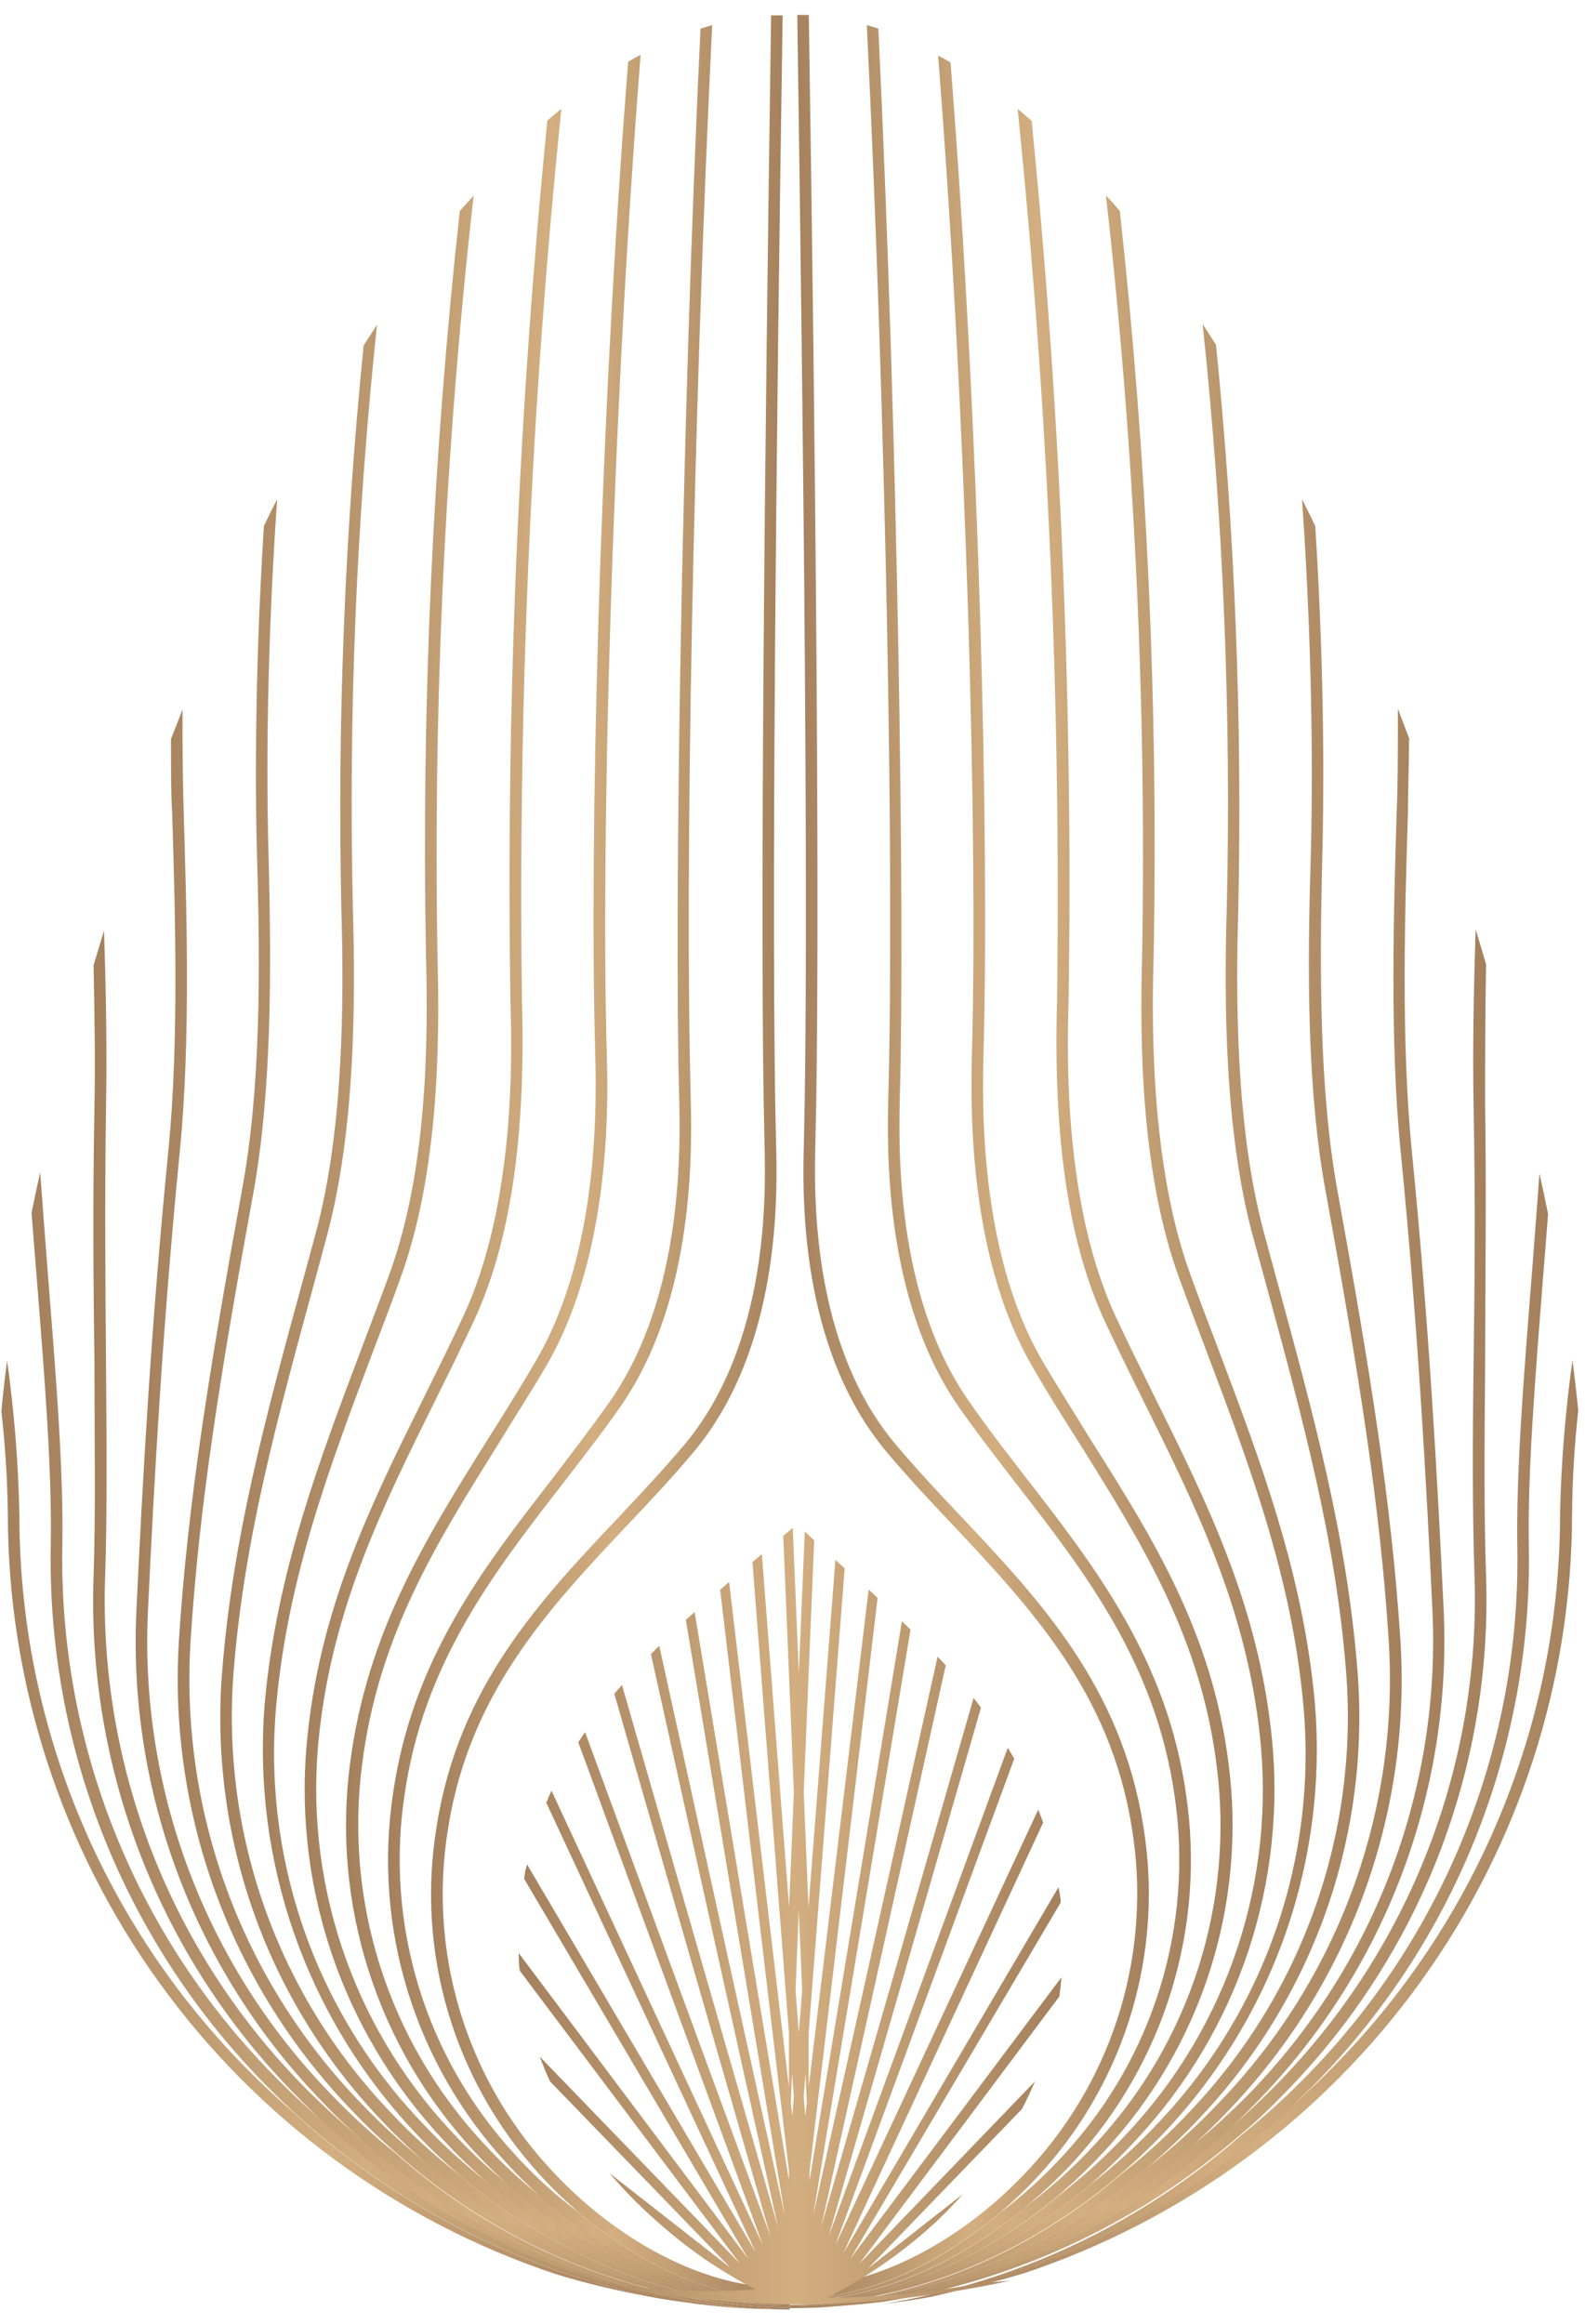 <?xml version="1.0" encoding="UTF-8"?> <svg xmlns="http://www.w3.org/2000/svg" width="103" height="151" viewBox="0 0 103 151" fill="none"> <path d="M1.26 98.4C1.192 95.054 0.925 91.714 0.46 88.4C0.31 89.53 0.19 90.63 0.09 91.69C0.343 93.928 0.483 96.178 0.51 98.43C0.526 109.342 3.969 119.973 10.353 128.823C16.738 137.672 25.74 144.293 36.09 147.75C38.06 148.35 40.063 148.834 42.09 149.2C33.5 147.33 25.562 143.209 19.09 137.26C13.489 132.453 8.996 126.491 5.918 119.783C2.84 113.075 1.251 105.78 1.26 98.4Z" fill="url(#paint0_linear_1644_624)"></path> <path d="M21.941 138.61C20.542 137.481 19.206 136.276 17.941 135C13.425 130.456 9.869 125.05 7.483 119.105C5.097 113.159 3.93 106.795 4.051 100.39C4.131 95.57 3.661 89.7 3.121 82.9C2.961 80.78 2.781 78.53 2.611 76.17C2.411 77.05 2.231 77.93 2.051 78.8C2.161 80.23 2.271 81.63 2.381 82.96C2.921 89.74 3.381 95.6 3.301 100.38C3.169 106.898 4.35 113.377 6.774 119.429C9.198 125.482 12.816 130.985 17.411 135.61C17.971 136.18 18.541 136.73 19.131 137.27C25.603 143.219 33.541 147.34 42.131 149.21C43.131 149.4 44.131 149.55 45.221 149.67C36.573 148.254 28.502 144.419 21.941 138.61Z" fill="url(#paint1_linear_1644_624)"></path> <path d="M23.84 139.27C22.384 138.099 20.998 136.843 19.69 135.51C15.425 131.165 12.087 126 9.877 120.328C7.666 114.656 6.63 108.594 6.83 102.51C6.97 98.37 6.93 93.64 6.89 88.63C6.85 83.62 6.8 77.99 6.89 71.93C6.96 68.31 6.89 64.4 6.76 60.47C6.53 61.22 6.3 61.97 6.08 62.73C6.15 65.89 6.19 69 6.14 71.92C6.02 77.99 6.07 83.64 6.14 88.64C6.14 93.85 6.22 98.36 6.08 102.48C5.867 108.673 6.917 114.845 9.165 120.62C11.414 126.395 14.815 131.651 19.16 136.07C20.05 136.99 20.98 137.86 21.94 138.69C28.508 144.477 36.578 148.291 45.22 149.69C46.44 149.84 47.67 149.95 48.91 150.01C39.611 149.235 30.815 145.467 23.84 139.27Z" fill="url(#paint2_linear_1644_624)"></path> <path d="M51.31 149.96C41.882 149.768 32.831 146.223 25.78 139.96C24.272 138.76 22.846 137.46 21.511 136.07C17.47 131.915 14.329 126.971 12.283 121.548C10.237 116.125 9.331 110.339 9.62 104.55C10.021 96.21 10.55 86.35 11.691 74.74C12.39 67.68 12.13 59.13 11.941 52.88C11.89 51.11 11.851 48.82 11.861 46.1L11.111 48.02C11.111 49.92 11.111 51.57 11.191 52.91C11.38 59.13 11.64 67.66 10.95 74.67C9.8 86.29 9.27 96.17 8.87 104.51C8.574 110.402 9.496 116.291 11.578 121.811C13.66 127.33 16.857 132.361 20.971 136.59C21.89 137.59 22.851 138.45 23.84 139.32C30.824 145.495 39.619 149.242 48.91 150C49.7 150 50.501 150.06 51.31 150.06V150.01V149.96Z" fill="url(#paint3_linear_1644_624)"></path> <path d="M51.311 149.96V149.86C42.807 149.641 34.642 146.486 28.201 140.93C26.489 139.604 24.881 138.149 23.391 136.58C19.568 132.611 16.615 127.889 14.721 122.715C12.827 117.541 12.033 112.028 12.391 106.53C12.941 97.87 14.301 89.33 16.461 77.53C17.681 70.82 17.631 62.84 17.461 55.92C17.341 52.15 17.241 43.51 18.011 32.43C17.721 33 17.431 33.58 17.151 34.17C16.501 44.42 16.601 52.36 16.711 55.94C16.911 62.83 16.961 70.76 15.711 77.4C13.551 89.26 12.191 97.83 11.631 106.52C11.274 112.116 12.086 117.725 14.017 122.99C15.947 128.255 18.952 133.06 22.841 137.1C23.781 138.1 24.761 139.03 25.781 139.91C32.824 146.19 41.876 149.754 51.311 149.96Z" fill="url(#paint4_linear_1644_624)"></path> <path d="M51.311 149.86V149.76H51.251C43.811 149.76 36.071 146.66 29.831 141.29C28.22 140.043 26.711 138.669 25.321 137.18C21.718 133.397 18.954 128.898 17.206 123.976C15.459 119.053 14.769 113.817 15.181 108.61C15.861 100.05 18.001 92.21 20.481 83.14L21.231 80.35C23.111 73.42 23.101 64.84 22.931 58.98C22.638 46.333 23.163 33.68 24.501 21.1L23.631 22.45C22.405 34.593 21.921 46.799 22.181 59C22.351 64.81 22.361 73.32 20.511 80.15L19.751 82.94C17.261 92.05 15.121 99.94 14.441 108.56C14.009 113.879 14.706 119.229 16.486 124.259C18.266 129.29 21.089 133.887 24.771 137.75C25.85 138.893 26.995 139.971 28.201 140.98C34.648 146.518 42.813 149.655 51.311 149.86Z" fill="url(#paint5_linear_1644_624)"></path> <path d="M51.249 149.76H51.309V149.61H51.059C44.419 149.61 37.469 146.78 31.759 141.86C30.161 140.623 28.666 139.259 27.289 137.78C23.889 134.177 21.299 129.889 19.691 125.203C18.084 120.517 17.497 115.541 17.969 110.61C18.739 102.39 21.429 95.26 24.279 87.71C24.849 86.2 25.429 84.71 25.999 83.11C28.519 76.23 28.589 67.76 28.429 61.99C28.15 45.53 28.935 29.069 30.779 12.71C30.479 13.05 30.179 13.383 29.879 13.71C28.117 29.73 27.382 45.846 27.679 61.96C27.839 67.67 27.769 76.05 25.299 82.8C24.729 84.36 24.149 85.89 23.579 87.39C20.709 94.99 17.999 102.17 17.219 110.49C16.717 116.258 17.6 122.062 19.795 127.42C21.991 132.777 25.434 137.533 29.839 141.29C36.069 146.66 43.839 149.76 51.249 149.76Z" fill="url(#paint6_linear_1644_624)"></path> <path d="M51.06 149.61H51.31V149.51H50.9C45.19 149.51 38.96 146.94 33.83 142.58C32.208 141.338 30.696 139.96 29.31 138.46C26.103 135.024 23.677 130.934 22.2 126.472C20.722 122.01 20.227 117.281 20.75 112.61C21.65 104.39 24.87 97.87 28.29 90.98C29.12 89.31 29.95 87.62 30.77 85.88C33.14 80.81 34.18 73.99 33.92 65.01C33.658 45.66 34.513 26.311 36.48 7.06L35.57 7.83C33.68 26.835 32.878 45.933 33.17 65.03C33.27 68.29 33.54 78.19 30.09 85.56C29.28 87.3 28.44 88.98 27.62 90.65C24.17 97.6 20.92 104.17 20.01 112.53C19.469 117.311 19.971 122.152 21.482 126.72C22.992 131.288 25.475 135.474 28.76 138.99C29.705 140.009 30.706 140.974 31.76 141.88C37.47 146.82 44.42 149.61 51.06 149.61Z" fill="url(#paint7_linear_1644_624)"></path> <path d="M50.9 149.55H51.31V149.44H50.73C45.87 149.44 40.51 147.18 35.96 143.35C34.3 142.118 32.763 140.728 31.37 139.2C28.344 135.933 26.073 132.04 24.718 127.798C23.363 123.555 22.958 119.067 23.53 114.65C24.58 106.29 28.37 100.24 32.38 93.83C33.38 92.17 34.51 90.45 35.53 88.69C39.78 81.37 39.53 71.36 39.42 68.07C39.07 54.95 39.7 28.14 41.63 3.56C41.357 3.7 41.087 3.85 40.82 4.01C38.91 28.32 38.31 54.68 38.67 68.09C38.76 71.33 39.03 81.17 34.88 88.32C33.88 90.06 32.79 91.78 31.75 93.44C27.69 99.91 23.86 106.03 22.75 114.56C22.157 119.082 22.567 123.68 23.949 128.026C25.332 132.372 27.654 136.361 30.75 139.71C31.69 140.737 32.692 141.705 33.75 142.61C38.96 146.98 45.19 149.55 50.9 149.55Z" fill="url(#paint8_linear_1644_624)"></path> <path d="M50.73 149.45H51.31V148.7H51.21V149.34H50.57C46.45 149.34 41.69 147.24 37.64 143.78C36.119 142.646 34.712 141.367 33.44 139.96C30.585 136.859 28.461 133.159 27.222 129.131C25.983 125.103 25.661 120.849 26.28 116.68C27.49 108.11 32.07 102.2 36.5 96.49C37.75 94.87 39.05 93.2 40.25 91.49C45.25 84.41 44.96 74.41 44.88 71.12C44.5 56.51 45.03 27.28 46.28 1.63L45.52 1.86C44.24 28.86 43.82 59.34 44.13 71.14C44.21 74.37 44.47 84.14 39.63 91.06C38.44 92.75 37.15 94.42 35.91 96.06C31.41 101.85 26.77 107.84 25.53 116.61C24.896 120.888 25.227 125.254 26.499 129.387C27.771 133.521 29.951 137.318 32.88 140.5C33.813 141.527 34.816 142.489 35.88 143.38C40.51 147.19 45.84 149.45 50.73 149.45Z" fill="url(#paint9_linear_1644_624)"></path> <path d="M50.61 149.35H51.25V148.71V148.61H50.64C45.8 148.61 40 145.61 35.64 140.79C32.961 137.855 30.982 134.35 29.852 130.539C28.723 126.729 28.473 122.711 29.12 118.79C30.51 109.97 35.72 104.45 40.75 99.11C42.2 97.58 43.7 95.99 45.06 94.36C50.77 87.56 50.52 77.54 50.43 74.24C50.1 61.08 50.43 28.69 50.86 1H50.11C49.7 28.68 49.35 61.06 49.68 74.23C49.76 77.45 50.01 87.23 44.49 93.85C43.13 95.46 41.65 97.04 40.21 98.57C35.09 103.99 29.81 109.57 28.38 118.64C27.706 122.68 27.959 126.821 29.122 130.748C30.285 134.676 32.325 138.288 35.09 141.31C35.905 142.202 36.777 143.041 37.7 143.82C41.73 147.25 46.49 149.35 50.61 149.35Z" fill="url(#paint10_linear_1644_624)"></path> <path d="M102.559 91.66C102.459 90.59 102.329 89.5 102.189 88.37C101.721 91.684 101.451 95.023 101.379 98.37C101.38 105.745 99.785 113.033 96.704 119.734C93.623 126.434 89.128 132.389 83.529 137.19C77.06 143.145 69.121 147.269 60.529 149.14C62.573 148.776 64.593 148.292 66.579 147.69C76.929 144.233 85.932 137.612 92.316 128.762C98.7 119.913 102.143 109.282 102.159 98.37C102.18 96.128 102.314 93.888 102.559 91.66Z" fill="url(#paint11_linear_1644_624)"></path> <path d="M85.24 135.61C89.825 130.994 93.437 125.504 95.861 119.466C98.284 113.428 99.471 106.965 99.35 100.46C99.27 95.68 99.74 89.82 100.27 83.04C100.38 81.71 100.49 80.31 100.6 78.88C100.42 78.01 100.24 77.13 100.04 76.25C99.87 78.61 99.69 80.86 99.53 82.98C98.99 89.78 98.53 95.65 98.6 100.47C98.721 106.875 97.554 113.239 95.168 119.185C92.782 125.13 89.225 130.536 84.71 135.08C83.447 136.359 82.111 137.564 80.71 138.69C74.14 144.476 66.071 148.289 57.43 149.69C58.43 149.57 59.5 149.42 60.51 149.23C69.102 147.36 77.04 143.235 83.51 137.28C84.11 136.68 84.69 136.13 85.24 135.61Z" fill="url(#paint12_linear_1644_624)"></path> <path d="M80.71 138.61C81.71 137.78 82.6 136.91 83.49 135.99C87.835 131.571 91.236 126.315 93.484 120.54C95.733 114.765 96.783 108.593 96.57 102.4C96.43 98.28 96.47 93.77 96.51 88.56C96.51 83.56 96.6 77.91 96.51 71.84C96.51 68.92 96.51 65.84 96.57 62.65C96.35 61.89 96.12 61.14 95.89 60.38C95.77 64.32 95.69 68.23 95.76 71.85C95.88 77.91 95.83 83.56 95.76 88.55C95.69 93.54 95.68 98.29 95.82 102.43C96.02 108.514 94.984 114.576 92.773 120.248C90.563 125.92 87.225 131.085 82.96 135.43C81.652 136.764 80.266 138.019 78.81 139.19C71.827 145.365 63.031 149.112 53.74 149.87C54.98 149.81 56.21 149.7 57.43 149.55C66.065 148.166 74.134 144.374 80.71 138.61Z" fill="url(#paint13_linear_1644_624)"></path> <path d="M78.84 139.27C79.84 138.4 80.79 137.5 81.71 136.54C85.823 132.311 89.02 127.28 91.102 121.761C93.184 116.241 94.106 110.352 93.809 104.46C93.409 96.12 92.88 86.24 91.73 74.62C91.04 67.62 91.3 59.09 91.49 52.85C91.49 51.52 91.559 49.85 91.57 47.97L90.84 46.05C90.84 48.77 90.84 51.05 90.76 52.83C90.57 59.08 90.309 67.65 91.01 74.69C92.15 86.3 92.68 96.16 93.079 104.5C93.369 110.289 92.463 116.075 90.417 121.498C88.371 126.921 85.23 131.864 81.189 136.02C79.826 137.41 78.373 138.709 76.84 139.91C69.779 146.181 60.712 149.727 51.27 149.91V149.96C52.08 149.96 52.87 149.96 53.669 149.9C62.99 149.177 71.823 145.447 78.84 139.27Z" fill="url(#paint14_linear_1644_624)"></path> <path d="M51.31 149.86V149.96C60.753 149.777 69.82 146.231 76.88 139.96C77.88 139.07 78.88 138.14 79.811 137.15C83.701 133.104 86.705 128.291 88.632 123.019C90.559 117.747 91.365 112.131 91.001 106.53C90.441 97.85 89.081 89.28 86.921 77.41C85.711 70.77 85.761 62.84 85.921 55.95C86.021 52.37 86.121 44.43 85.471 34.18C85.191 33.59 84.901 33.01 84.611 32.44C85.381 43.52 85.281 52.16 85.171 55.93C84.961 62.85 84.911 70.83 86.171 77.54C88.331 89.39 89.691 97.94 90.241 106.54C90.598 112.038 89.804 117.551 87.91 122.725C86.016 127.899 83.063 132.622 79.241 136.59C77.752 138.162 76.144 139.616 74.43 140.94C67.984 146.492 59.816 149.644 51.31 149.86Z" fill="url(#paint15_linear_1644_624)"></path> <path d="M51.401 149.76H51.31V149.86C59.824 149.646 68 146.49 74.451 140.93C75.656 139.921 76.801 138.843 77.88 137.7C81.562 133.837 84.385 129.239 86.165 124.209C87.945 119.178 88.642 113.828 88.21 108.51C87.531 99.87 85.38 91.99 82.891 82.87L82.141 80.1C80.29 73.27 80.301 64.76 80.471 58.95C80.73 46.748 80.246 34.542 79.02 22.4L78.15 21.05C79.489 33.63 80.013 46.282 79.721 58.93C79.551 64.79 79.541 73.37 81.411 80.3L82.171 83.07C84.651 92.15 86.791 100 87.471 108.56C87.889 113.775 87.203 119.02 85.455 123.952C83.708 128.884 80.939 133.391 77.331 137.18C75.94 138.668 74.432 140.043 72.821 141.29C66.581 146.66 58.84 149.76 51.401 149.76Z" fill="url(#paint16_linear_1644_624)"></path> <path d="M51.59 149.61H51.31V149.72H51.401C58.84 149.72 66.581 146.62 72.821 141.25C77.226 137.503 80.67 132.754 82.864 127.403C85.058 122.051 85.938 116.252 85.431 110.49C84.651 102.17 81.941 94.99 79.07 87.39C78.501 85.89 77.921 84.39 77.351 82.8C74.591 75.26 74.881 65.25 74.971 61.96C75.267 45.846 74.532 29.73 72.77 13.71C72.471 13.35 72.171 13.017 71.871 12.71C73.715 29.069 74.499 45.53 74.221 61.99C74.061 67.76 74.13 76.22 76.65 83.11C77.221 84.67 77.801 86.2 78.371 87.71C81.221 95.26 83.911 102.39 84.681 110.61C85.16 115.549 84.577 120.534 82.969 125.229C81.361 129.925 78.767 134.221 75.361 137.83C73.972 139.321 72.464 140.696 70.851 141.94C65.151 146.83 58.221 149.61 51.59 149.61Z" fill="url(#paint17_linear_1644_624)"></path> <path d="M51.751 149.55H51.31V149.65H51.59C58.221 149.65 65.151 146.83 70.851 141.93C71.906 141.015 72.907 140.04 73.851 139.01C77.134 135.493 79.617 131.307 81.129 126.74C82.641 122.172 83.147 117.331 82.611 112.55C81.691 104.19 78.441 97.62 74.99 90.67C74.171 89 73.331 87.32 72.52 85.58C69.07 78.21 69.351 68.31 69.441 65.05C69.732 45.953 68.931 26.855 67.041 7.85L66.131 7.08C68.1 26.348 68.954 45.714 68.691 65.08C68.431 74.08 69.471 80.88 71.841 85.95C72.66 87.69 73.491 89.38 74.321 91.05C77.741 97.94 80.961 104.46 81.861 112.68C82.386 117.355 81.893 122.087 80.415 126.553C78.937 131.019 76.51 135.112 73.3 138.55C71.904 140.063 70.378 141.451 68.74 142.7C63.66 146.99 57.441 149.55 51.751 149.55Z" fill="url(#paint18_linear_1644_624)"></path> <path d="M51.92 149.45H51.31V149.56H51.751C57.441 149.56 63.66 147 68.751 142.66C69.83 141.751 70.849 140.772 71.8 139.73C74.901 136.388 77.228 132.406 78.617 128.065C80.007 123.724 80.424 119.13 79.841 114.61C78.77 106.08 74.941 99.96 70.841 93.49C69.841 91.83 68.721 90.11 67.71 88.37C63.56 81.22 63.831 71.37 63.92 68.14C64.281 54.73 63.681 28.37 61.77 4.06C61.504 3.9 61.234 3.75 60.961 3.61C62.891 28.19 63.52 55 63.17 68.12C63.081 71.41 62.81 81.42 67.061 88.74C68.061 90.5 69.16 92.22 70.21 93.88C74.21 100.29 78.01 106.34 79.061 114.7C79.633 119.116 79.228 123.605 77.873 127.847C76.518 132.09 74.247 135.983 71.221 139.25C69.843 140.756 68.327 142.129 66.691 143.35C62.191 147.17 56.84 149.45 51.92 149.45Z" fill="url(#paint19_linear_1644_624)"></path> <path d="M51.309 149.44H51.919C56.8 149.44 62.19 147.16 66.749 143.3C67.812 142.425 68.815 141.48 69.749 140.47C72.671 137.289 74.845 133.497 76.113 129.369C77.381 125.241 77.711 120.882 77.079 116.61C75.84 107.84 71.2 101.85 66.71 96.06C65.46 94.45 64.17 92.78 62.98 91.06C58.14 84.18 58.4 74.37 58.48 71.14C58.79 59.34 58.37 28.89 57.08 1.86L56.33 1.63C57.58 27.28 58.11 56.51 57.73 71.12C57.65 74.41 57.38 84.41 62.359 91.49C63.559 93.2 64.859 94.87 66.109 96.49C70.54 102.2 75.109 108.11 76.329 116.68C76.949 120.849 76.627 125.103 75.388 129.131C74.149 133.16 72.025 136.86 69.169 139.96C67.881 141.381 66.457 142.673 64.919 143.82C60.919 147.26 56.14 149.34 52.04 149.34H51.4V148.7H51.27V149.45L51.309 149.44Z" fill="url(#paint20_linear_1644_624)"></path> <path d="M51.4 149.33H52.04C56.14 149.33 60.88 147.25 64.92 143.81C65.865 143.022 66.754 142.17 67.58 141.26C70.342 138.24 72.382 134.631 73.544 130.708C74.706 126.784 74.962 122.647 74.29 118.61C72.86 109.61 67.58 103.96 62.46 98.54C61.02 97.01 59.53 95.43 58.18 93.82C52.66 87.24 52.91 77.42 52.99 74.2C53.32 61.03 52.99 28.65 52.56 0.97H51.81C52.22 28.66 52.57 61.05 52.24 74.21C52.15 77.51 51.9 87.53 57.61 94.33C58.98 95.96 60.47 97.55 61.92 99.08C66.92 104.42 72.16 109.94 73.55 118.76C74.198 122.681 73.948 126.698 72.818 130.509C71.689 134.32 69.71 137.824 67.03 140.76C62.51 145.76 56.37 148.82 51.44 148.56V148.67L51.4 149.33Z" fill="url(#paint21_linear_1644_624)"></path> <path d="M57.779 146.84C58.867 146.067 59.903 145.221 60.879 144.31C61.409 143.81 61.989 143.22 62.579 142.55L56.409 147.39L66.409 137.03C66.709 136.46 66.989 135.86 67.249 135.24L55.839 147.09L68.839 129.72C68.899 129.31 68.939 128.89 68.979 128.47L55.259 146.76L68.929 123.61C68.929 123.28 68.839 122.94 68.789 122.61L54.789 146.42L67.789 118.42C67.689 118.14 67.579 117.86 67.469 117.58L54.279 145.89L65.909 114.27C65.779 114.03 65.639 113.8 65.489 113.56L53.839 145.33L63.749 110.95L63.269 110.32L53.359 144.7L61.459 108.2C61.289 108.01 61.109 107.83 60.929 107.64L52.839 143.96L59.169 105.88L58.609 105.34L52.609 141.66V141.06L57.029 103.82L56.449 103.28L52.549 135.61V132.07L54.889 101.9L54.289 101.35L52.539 123.92L52.229 116.43L52.909 100.08L52.299 99.51L51.909 108.74L51.519 99.27L50.899 99.79L51.589 116.43L51.279 123.91L49.509 100.98L49.029 101.38C48.99 101.422 48.947 101.459 48.899 101.49L51.269 132.08V135.61L47.379 102.79L46.799 103.29L51.269 141.04V141.64L45.139 104.74L44.569 105.25L51.009 143.98L42.839 106.93L42.299 107.47L50.559 144.7L40.419 109.48L39.919 110.05L50.079 145.33L38.019 112.54C37.869 112.75 37.729 112.98 37.579 113.2L49.579 145.89L35.839 116.35C35.719 116.61 35.609 116.86 35.499 117.13L49.119 146.36L34.239 121.12C34.239 121.26 34.169 121.4 34.139 121.54C34.109 121.68 34.089 121.89 34.059 122.07L48.619 146.76L33.709 126.9C33.709 127.29 33.709 127.68 33.789 128.06L48.069 147.06L35.069 133.62C35.279 134.17 35.499 134.71 35.739 135.23L47.469 147.35L39.599 141.19C40.526 142.28 41.528 143.302 42.599 144.25C43.623 145.171 44.706 146.026 45.839 146.81C46.883 147.516 47.964 148.163 49.079 148.75C45.674 149.006 42.251 148.834 38.889 148.24L38.099 148.18C42.418 149.121 46.819 149.637 51.239 149.72H51.879H52.519C56.939 149.638 61.34 149.122 65.659 148.18L63.659 148.35C60.403 148.973 57.094 149.285 53.779 149.28C55.17 148.566 56.507 147.75 57.779 146.84ZM51.489 137.49L51.389 136.64L51.469 134.7L51.589 136.22L51.489 137.49ZM51.909 141.03V140.76V140.36V140.77V141.03ZM51.909 132.08L51.699 129.3L51.909 124.14L52.129 129.31L51.909 132.08ZM52.329 137.49L52.229 136.22L52.349 134.7L52.429 136.65L52.329 137.49Z" fill="url(#paint22_linear_1644_624)"></path> <defs> <linearGradient id="paint0_linear_1644_624" x1="0.09" y1="118.77" x2="42.13" y2="118.77" gradientUnits="userSpaceOnUse"> <stop stop-color="#A4805D"></stop> <stop offset="0.02" stop-color="#A6825F"></stop> <stop offset="0.51" stop-color="#D2AE80"></stop> <stop offset="1" stop-color="#A4805D"></stop> </linearGradient> <linearGradient id="paint1_linear_1644_624" x1="2.051" y1="112.92" x2="45.221" y2="112.92" gradientUnits="userSpaceOnUse"> <stop stop-color="#A4805D"></stop> <stop offset="0.02" stop-color="#A6825F"></stop> <stop offset="0.51" stop-color="#D2AE80"></stop> <stop offset="1" stop-color="#A4805D"></stop> </linearGradient> <linearGradient id="paint2_linear_1644_624" x1="6.06" y1="105.19" x2="48.91" y2="105.19" gradientUnits="userSpaceOnUse"> <stop stop-color="#A4805D"></stop> <stop offset="0.02" stop-color="#A6825F"></stop> <stop offset="0.51" stop-color="#D2AE80"></stop> <stop offset="1" stop-color="#A4805D"></stop> </linearGradient> <linearGradient id="paint3_linear_1644_624" x1="8.82" y1="98.03" x2="51.31" y2="98.03" gradientUnits="userSpaceOnUse"> <stop stop-color="#A4805D"></stop> <stop offset="0.02" stop-color="#A6825F"></stop> <stop offset="0.51" stop-color="#D2AE80"></stop> <stop offset="1" stop-color="#A4805D"></stop> </linearGradient> <linearGradient id="paint4_linear_1644_624" x1="11.571" y1="91.17" x2="51.311" y2="91.17" gradientUnits="userSpaceOnUse"> <stop stop-color="#A4805D"></stop> <stop offset="0.02" stop-color="#A6825F"></stop> <stop offset="0.51" stop-color="#D2AE80"></stop> <stop offset="1" stop-color="#A4805D"></stop> </linearGradient> <linearGradient id="paint5_linear_1644_624" x1="14.321" y1="85.45" x2="51.311" y2="85.45" gradientUnits="userSpaceOnUse"> <stop stop-color="#A4805D"></stop> <stop offset="0.02" stop-color="#A6825F"></stop> <stop offset="0.51" stop-color="#D2AE80"></stop> <stop offset="1" stop-color="#A4805D"></stop> </linearGradient> <linearGradient id="paint6_linear_1644_624" x1="17.059" y1="81.23" x2="51.309" y2="81.23" gradientUnits="userSpaceOnUse"> <stop stop-color="#A4805D"></stop> <stop offset="0.02" stop-color="#A6825F"></stop> <stop offset="0.51" stop-color="#D2AE80"></stop> <stop offset="1" stop-color="#A4805D"></stop> </linearGradient> <linearGradient id="paint7_linear_1644_624" x1="19.8" y1="78.37" x2="51.31" y2="78.37" gradientUnits="userSpaceOnUse"> <stop stop-color="#A4805D"></stop> <stop offset="0.02" stop-color="#A6825F"></stop> <stop offset="0.51" stop-color="#D2AE80"></stop> <stop offset="1" stop-color="#A4805D"></stop> </linearGradient> <linearGradient id="paint8_linear_1644_624" x1="22.54" y1="76.56" x2="51.31" y2="76.56" gradientUnits="userSpaceOnUse"> <stop stop-color="#A4805D"></stop> <stop offset="0.02" stop-color="#A6825F"></stop> <stop offset="0.51" stop-color="#D2AE80"></stop> <stop offset="1" stop-color="#A4805D"></stop> </linearGradient> <linearGradient id="paint9_linear_1644_624" x1="25.27" y1="75.54" x2="51.31" y2="75.54" gradientUnits="userSpaceOnUse"> <stop stop-color="#A4805D"></stop> <stop offset="0.02" stop-color="#A6825F"></stop> <stop offset="0.51" stop-color="#D2AE80"></stop> <stop offset="1" stop-color="#A4805D"></stop> </linearGradient> <linearGradient id="paint10_linear_1644_624" x1="28" y1="75.15" x2="51.25" y2="75.15" gradientUnits="userSpaceOnUse"> <stop stop-color="#A4805D"></stop> <stop offset="0.02" stop-color="#A6825F"></stop> <stop offset="0.51" stop-color="#D2AE80"></stop> <stop offset="1" stop-color="#A4805D"></stop> </linearGradient> <linearGradient id="paint11_linear_1644_624" x1="60.509" y1="118.77" x2="102.559" y2="118.77" gradientUnits="userSpaceOnUse"> <stop stop-color="#A4805D"></stop> <stop offset="0.02" stop-color="#A6825F"></stop> <stop offset="0.51" stop-color="#D2AE80"></stop> <stop offset="1" stop-color="#A4805D"></stop> </linearGradient> <linearGradient id="paint12_linear_1644_624" x1="57.43" y1="112.92" x2="100.6" y2="112.92" gradientUnits="userSpaceOnUse"> <stop stop-color="#A4805D"></stop> <stop offset="0.02" stop-color="#A6825F"></stop> <stop offset="0.51" stop-color="#D2AE80"></stop> <stop offset="1" stop-color="#A4805D"></stop> </linearGradient> <linearGradient id="paint13_linear_1644_624" x1="53.74" y1="105.19" x2="96.59" y2="105.19" gradientUnits="userSpaceOnUse"> <stop stop-color="#A4805D"></stop> <stop offset="0.02" stop-color="#A6825F"></stop> <stop offset="0.51" stop-color="#D2AE80"></stop> <stop offset="1" stop-color="#A4805D"></stop> </linearGradient> <linearGradient id="paint14_linear_1644_624" x1="51.309" y1="98.03" x2="93.84" y2="98.03" gradientUnits="userSpaceOnUse"> <stop stop-color="#A4805D"></stop> <stop offset="0.02" stop-color="#A6825F"></stop> <stop offset="0.51" stop-color="#D2AE80"></stop> <stop offset="1" stop-color="#A4805D"></stop> </linearGradient> <linearGradient id="paint15_linear_1644_624" x1="51.31" y1="91.17" x2="91.081" y2="91.17" gradientUnits="userSpaceOnUse"> <stop stop-color="#A4805D"></stop> <stop offset="0.02" stop-color="#A6825F"></stop> <stop offset="0.51" stop-color="#D2AE80"></stop> <stop offset="1" stop-color="#A4805D"></stop> </linearGradient> <linearGradient id="paint16_linear_1644_624" x1="51.31" y1="85.46" x2="88.341" y2="85.46" gradientUnits="userSpaceOnUse"> <stop stop-color="#A4805D"></stop> <stop offset="0.02" stop-color="#A6825F"></stop> <stop offset="0.51" stop-color="#D2AE80"></stop> <stop offset="1" stop-color="#A4805D"></stop> </linearGradient> <linearGradient id="paint17_linear_1644_624" x1="51.31" y1="81.23" x2="85.591" y2="81.23" gradientUnits="userSpaceOnUse"> <stop stop-color="#A4805D"></stop> <stop offset="0.02" stop-color="#A6825F"></stop> <stop offset="0.51" stop-color="#D2AE80"></stop> <stop offset="1" stop-color="#A4805D"></stop> </linearGradient> <linearGradient id="paint18_linear_1644_624" x1="51.31" y1="78.37" x2="82.851" y2="78.37" gradientUnits="userSpaceOnUse"> <stop stop-color="#A4805D"></stop> <stop offset="0.02" stop-color="#A6825F"></stop> <stop offset="0.51" stop-color="#D2AE80"></stop> <stop offset="1" stop-color="#A4805D"></stop> </linearGradient> <linearGradient id="paint19_linear_1644_624" x1="51.31" y1="76.56" x2="80.111" y2="76.56" gradientUnits="userSpaceOnUse"> <stop stop-color="#A4805D"></stop> <stop offset="0.02" stop-color="#A6825F"></stop> <stop offset="0.51" stop-color="#D2AE80"></stop> <stop offset="1" stop-color="#A4805D"></stop> </linearGradient> <linearGradient id="paint20_linear_1644_624" x1="51.309" y1="75.54" x2="77.379" y2="75.54" gradientUnits="userSpaceOnUse"> <stop stop-color="#A4805D"></stop> <stop offset="0.02" stop-color="#A6825F"></stop> <stop offset="0.51" stop-color="#D2AE80"></stop> <stop offset="1" stop-color="#A4805D"></stop> </linearGradient> <linearGradient id="paint21_linear_1644_624" x1="51.4" y1="75.15" x2="74.65" y2="75.15" gradientUnits="userSpaceOnUse"> <stop stop-color="#A4805D"></stop> <stop offset="0.02" stop-color="#A6825F"></stop> <stop offset="0.51" stop-color="#D2AE80"></stop> <stop offset="1" stop-color="#A4805D"></stop> </linearGradient> <linearGradient id="paint22_linear_1644_624" x1="33.659" y1="124.52" x2="68.979" y2="124.52" gradientUnits="userSpaceOnUse"> <stop stop-color="#A4805D"></stop> <stop offset="0.02" stop-color="#A6825F"></stop> <stop offset="0.51" stop-color="#D2AE80"></stop> <stop offset="1" stop-color="#A4805D"></stop> </linearGradient> </defs> </svg> 
